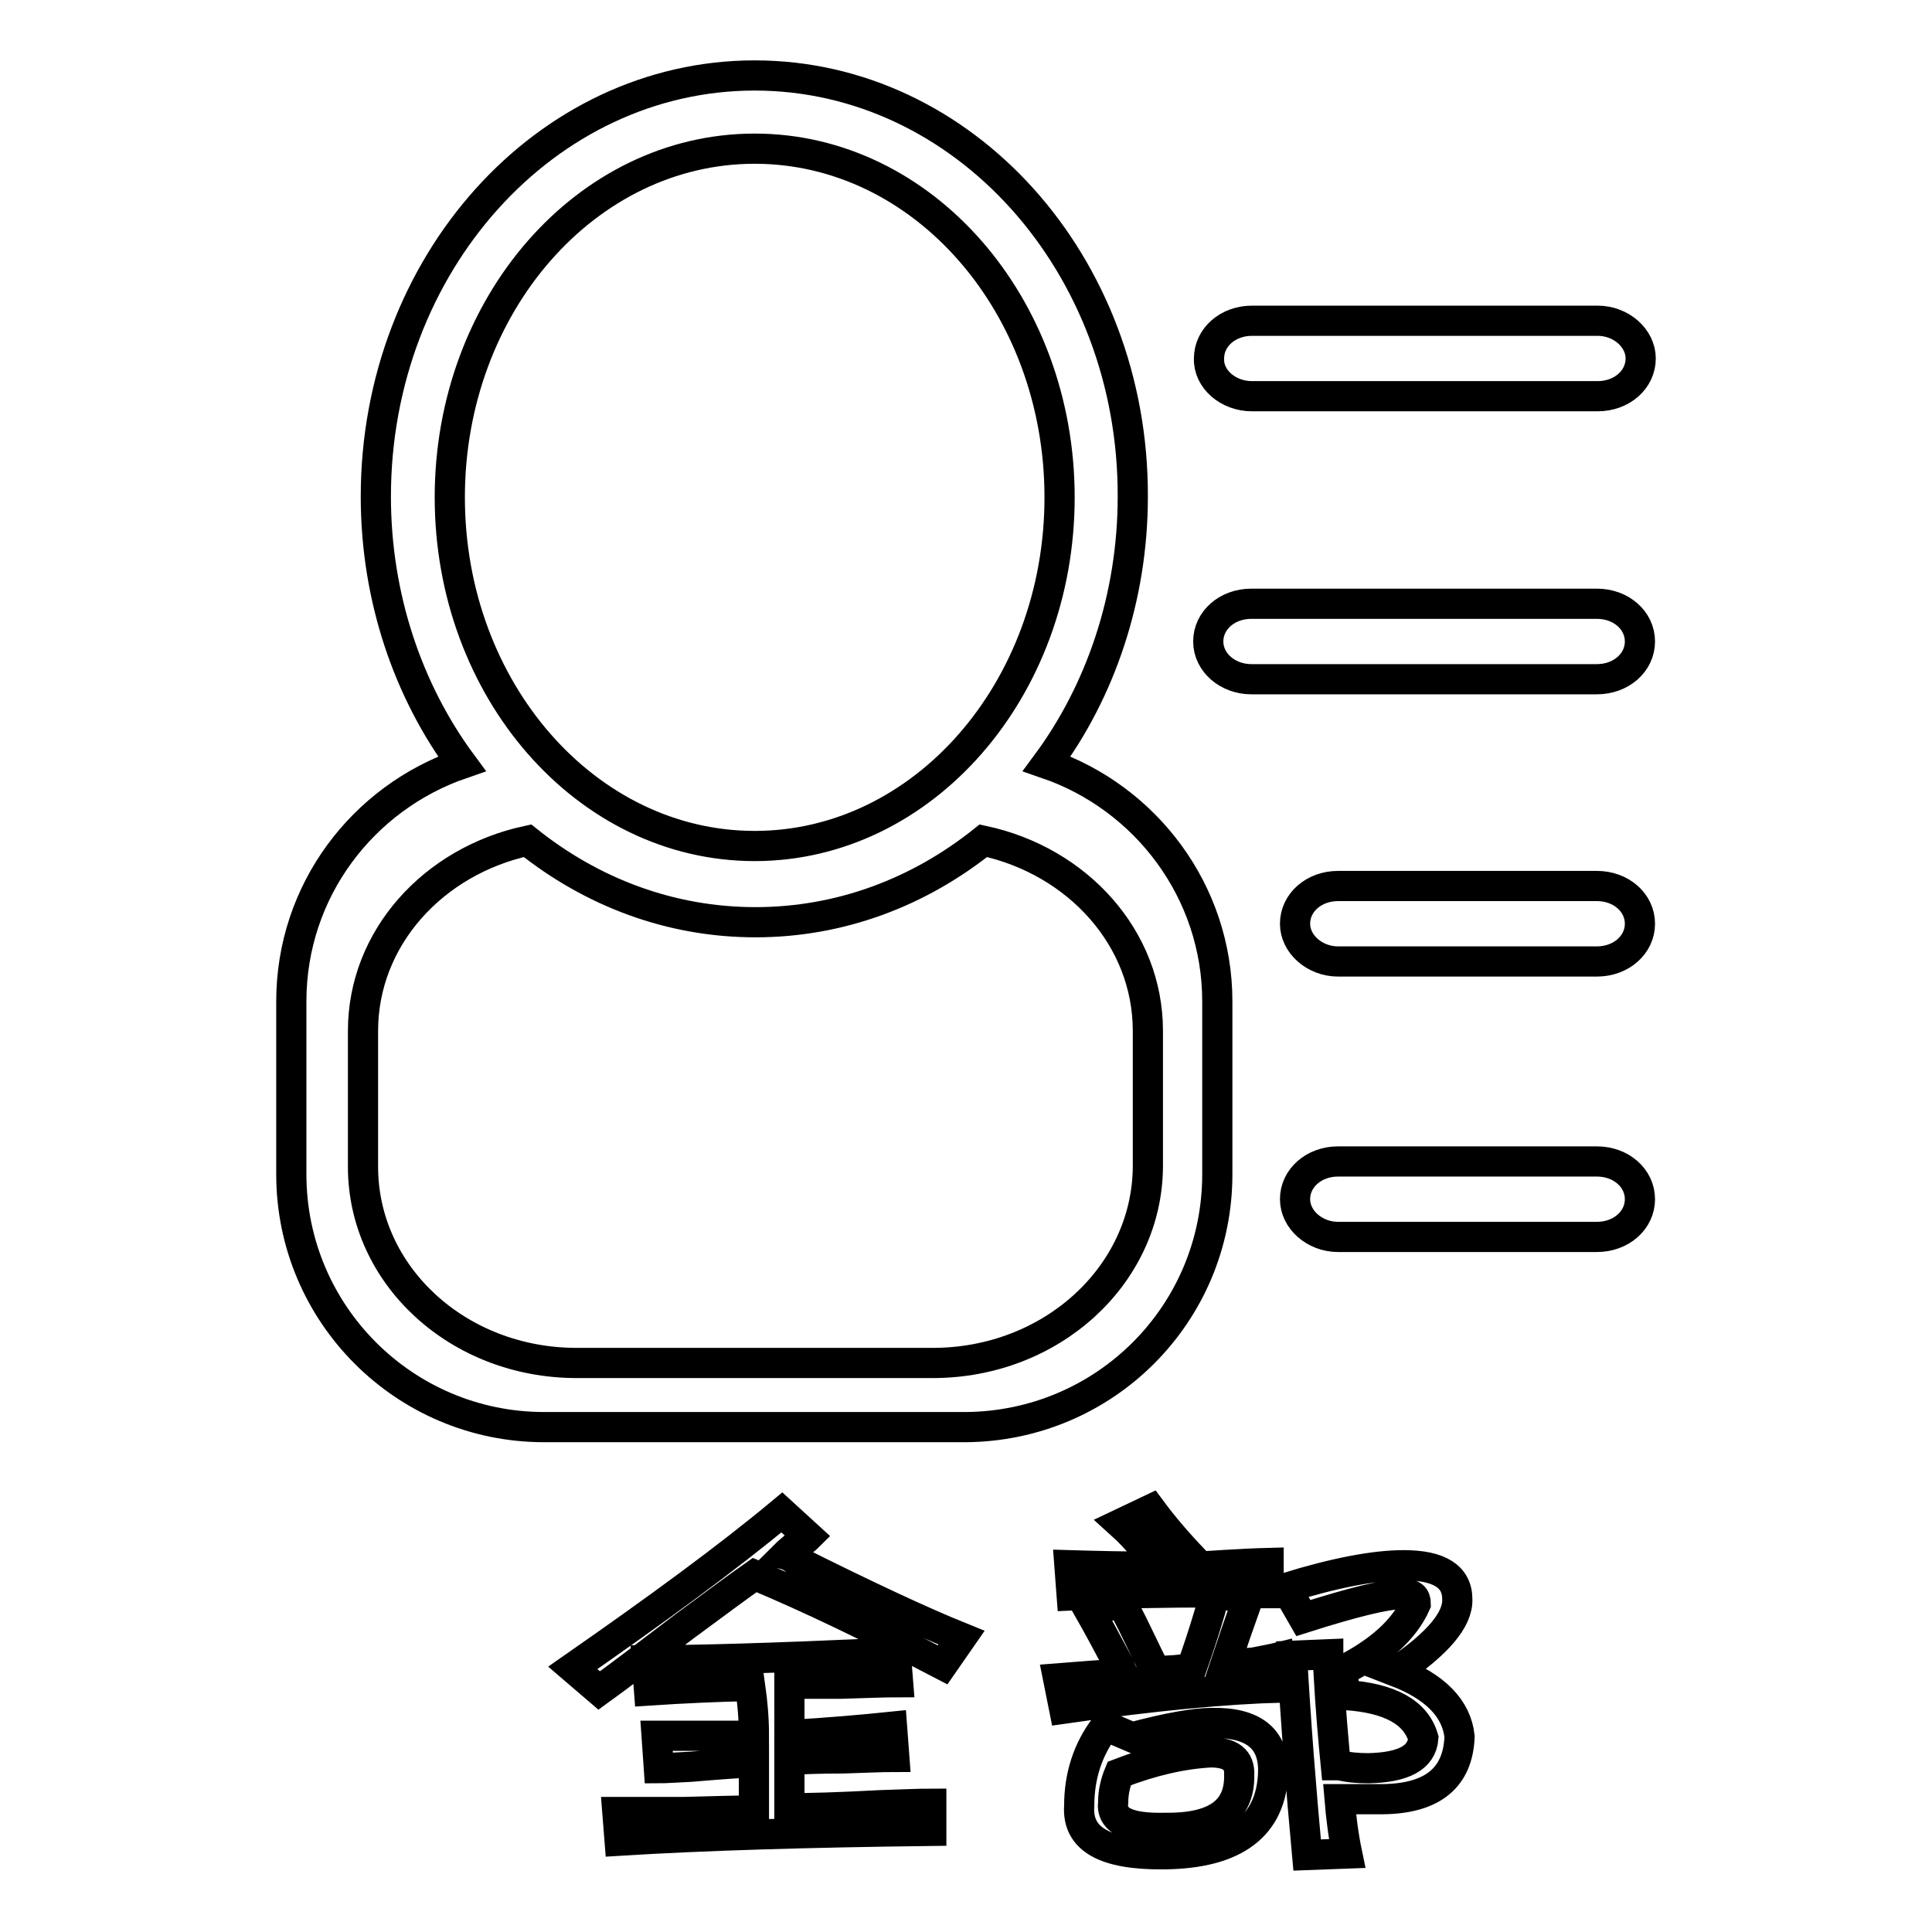 <?xml version="1.0" encoding="utf-8"?>
<!-- Svg Vector Icons : http://www.onlinewebfonts.com/icon -->
<!DOCTYPE svg PUBLIC "-//W3C//DTD SVG 1.1//EN" "http://www.w3.org/Graphics/SVG/1.1/DTD/svg11.dtd">
<svg version="1.1" xmlns="http://www.w3.org/2000/svg" xmlns:xlink="http://www.w3.org/1999/xlink" x="0px" y="0px" viewBox="0 0 256 256" enable-background="new 0 0 256 256" xml:space="preserve">
<g> <path stroke-width="4" fill-opacity="0" stroke="#000000"  d="M104.6,239.6c0-2,0-4.1,0-6.4c1.5-0.1,3.9-0.2,7.1-0.2c3-0.1,5.3-0.2,6.8-0.2l-0.3-4 c-3.9,0.4-8.4,0.8-13.6,1.1c0-2.3,0-4.5,0-6.8c1.5,0,3.8,0,6.8,0c3.4-0.1,5.9-0.2,7.6-0.2l-0.3-3.8c-0.7,0-1.6,0-2.8,0 c-13.4,0.6-23.5,0.9-30.2,0.9l0.3,4c4.5-0.3,9-0.5,13.4-0.6c0.3,2.1,0.5,4.3,0.5,6.6C96.3,230,92,230,87,230l0.3,4.3 c0.8,0,2.3-0.1,4.3-0.2c3.5-0.3,6.3-0.5,8.3-0.6c0,2.1,0,4.3,0,6.4c-2.2,0-5.3,0.1-9.3,0.2c-4,0-7,0-8.8,0l0.3,3.8 c11.3-0.7,25-1.1,41.3-1.3V239c-1.5,0-3.8,0.1-6.8,0.2C111.1,239.5,107.2,239.6,104.6,239.6z M104.1,206c0.3-0.3,0.8-0.7,1.5-1.3 c0.7-0.4,1.2-0.8,1.5-1.1l-3.5-3.2c-7.2,6-16.5,12.8-27.7,20.6l3.5,3c2.5-1.8,6.3-4.7,11.3-8.5c4.2-3.1,7.3-5.4,9.3-6.8 c7.2,3,15.5,7,24.9,11.9l2.5-3.6c-5.2-2.1-12.5-5.5-21.9-10.2C105,206.4,104.5,206.1,104.1,206z M185,221.5 c5.5-3.7,8.2-6.9,8.1-9.6c0-3-2.4-4.5-7.1-4.5c-3.9,0-9.1,1-15.6,3l2.3,4c6.6-2.1,11-3.2,13.4-3.2c1,0,1.5,0.4,1.5,1.3 c-1.5,3.4-4.8,6.4-9.8,8.9l0.5,3.2c5.9,0.4,9.3,2.3,10.3,5.7c-0.2,2.6-2.6,3.9-7.3,4c-1.3,0-2.6-0.1-3.8-0.4c-0.2,0-0.3,0-0.5,0 c-0.3-3.1-0.7-7.4-1-13c0-0.7,0-1.3,0-1.7l-4.8,0.2c0.5,8.9,1.2,17.7,2,26.4l5.3-0.2c-0.5-2.4-0.8-4.8-1-7.2c1.8,0,3.8,0,5.8,0 c6.6-0.1,9.9-2.9,10.1-8.3C193,226.4,190.2,223.5,185,221.5z M160.6,228.3c-2.2,0-5.7,0.6-10.6,1.9l-3.5-1.5 c-2.4,3.1-3.5,6.7-3.5,10.6c-0.3,4.4,3.4,6.5,11.3,6.4c9.4-0.1,14.2-3.8,14.4-10.9C168.8,230.4,166.1,228.2,160.6,228.3z  M154.3,242.2c-4.9,0.1-7.1-1-6.8-3.4c0-1.3,0.3-2.6,0.8-3.8c4.4-1.7,8.4-2.6,12.1-2.8c2.7,0,3.9,1,3.8,3 C164.3,240,161,242.3,154.3,242.2z M166.1,220.3c-1.7,0.1-2.9,0.3-3.8,0.4c1-3,2-5.9,3-8.7l-3.8-0.9c2.3,0,4.5,0,6.6,0v-4 c-3.9,0.1-7.6,0.4-11.1,0.6l1.3-0.9c-2.2-2.3-4.1-4.5-5.8-6.8l-4,1.9c1,0.9,2.2,2.1,3.5,3.8c0.8,0.9,1.4,1.5,1.8,1.9 c-4.7,0-8.7-0.1-12.1-0.2l0.3,4c6.4-0.3,12.7-0.4,18.9-0.4c-0.2,0.6-0.3,1.4-0.5,2.3c-1,3.4-1.9,6-2.5,7.7 c-1.5,0.3-3.1,0.4-4.8,0.4c-0.5-1-1.3-2.6-2.3-4.7c-1-2.1-1.8-3.6-2.3-4.5l-4,1.5c0.8,1.4,2.1,3.8,3.8,7c0.2,0.4,0.3,0.8,0.5,1.1 c-3,0.1-5.9,0.4-8.6,0.6l0.8,4c11.8-1.7,21.4-2.6,29-2.8l-0.5-4C168.7,219.8,167.6,220,166.1,220.3z M211.6,117.4h-34.3 c-3.2,0-5.7,2.2-5.7,5c0,2.7,2.6,5,5.7,5h34.3c3.2,0,5.7-2.2,5.7-5C217.3,119.6,214.8,117.4,211.6,117.4z M211.6,80h-45.8 c-3.2,0-5.7,2.2-5.7,5s2.6,5,5.7,5h45.8c3.2,0,5.7-2.2,5.7-5S214.8,80,211.6,80z M165.9,52.5h45.8c3.2,0,5.7-2.2,5.7-5 c0-2.7-2.6-5-5.7-5h-45.8c-3.2,0-5.7,2.2-5.7,5C160.1,50.2,162.7,52.5,165.9,52.5z M161.3,155.6v-22.9c0-14.6-9.5-27-22.6-31.5 c7.1-9.6,11.4-22,11.4-35.4C150.2,35,127.7,10,100,10c-27.7,0-50.2,25-50.2,55.8c0,13.4,4.3,25.8,11.4,35.4 c-13.1,4.5-22.6,16.8-22.6,31.5v22.9c0,18.5,15,33.5,33.5,33.5h55.8C146.4,189,161.3,174.1,161.3,155.6z M59.6,65.9 c0-25.5,18.1-46.2,40.4-46.2c22.3,0,40.4,20.7,40.4,46.2c0,25.5-18.1,46.2-40.4,46.2C77.7,112.1,59.6,91.4,59.6,65.9z M123.6,180.6 H76.4c-15.7,0-28.3-11.6-28.3-26v-18c0-12.3,9.3-22.5,21.8-25.2c8.5,6.8,18.9,10.8,30.2,10.8c11.3,0,21.7-4,30.2-10.8 c12.5,2.7,21.8,12.9,21.8,25.2v18C152,169,139.3,180.6,123.6,180.6z M211.6,153.9h-34.3c-3.2,0-5.7,2.2-5.7,5c0,2.7,2.6,5,5.7,5 h34.3c3.2,0,5.7-2.2,5.7-5C217.3,156.1,214.8,153.9,211.6,153.9z"/></g>
</svg>
